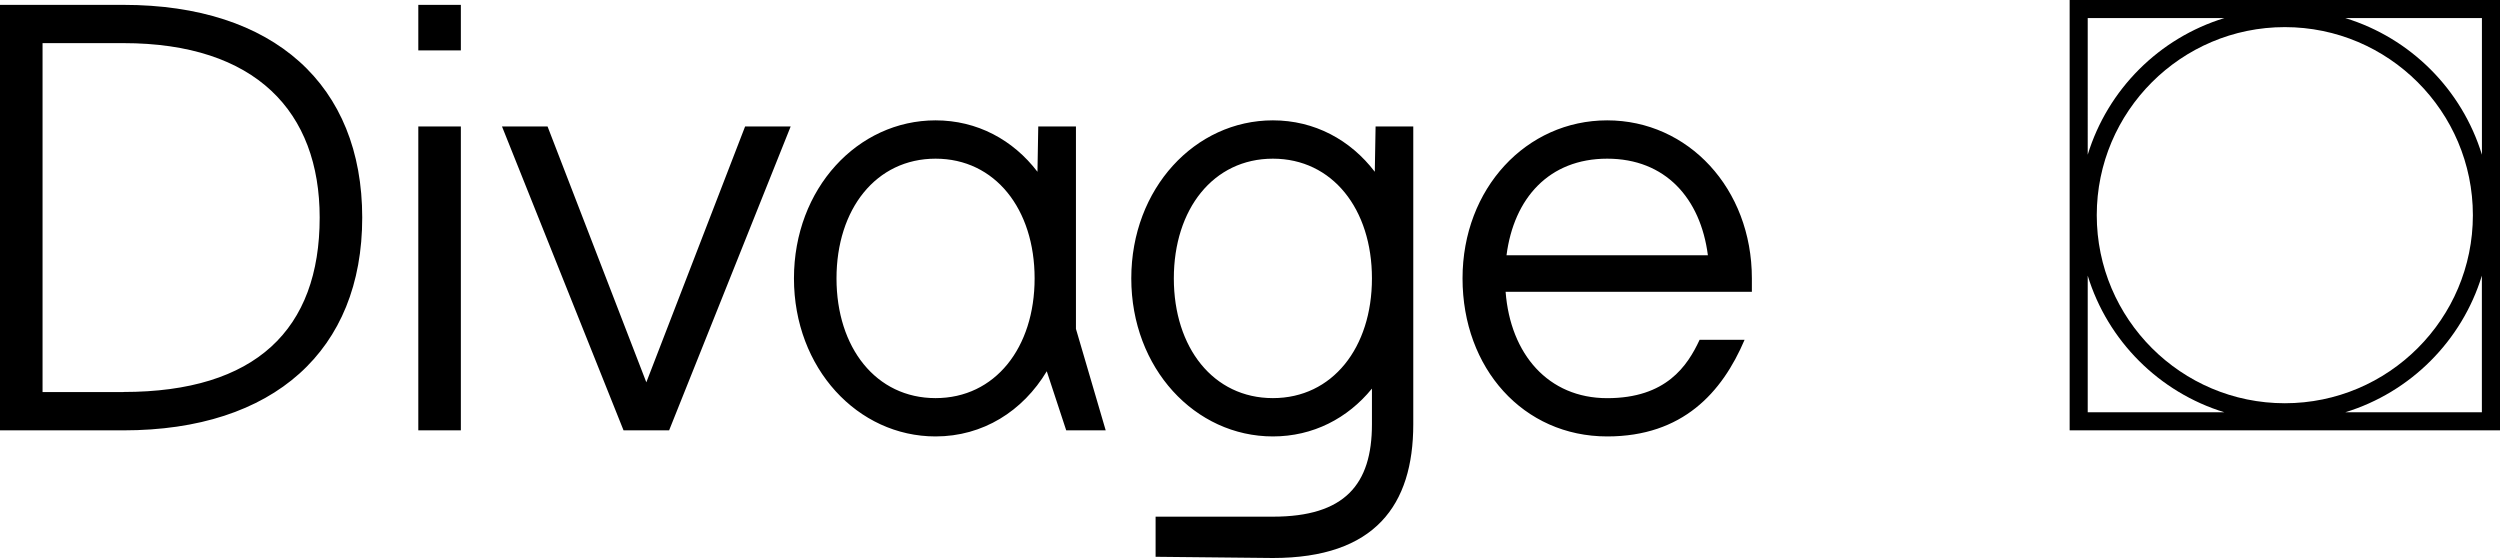 <?xml version="1.0" encoding="UTF-8"?> <svg xmlns="http://www.w3.org/2000/svg" id="_Слой_2" data-name="Слой 2" viewBox="0 0 472.98 105.57"><g id="Layer_1" data-name="Layer 1"><path d="M23.34.92H0v80.5h23.34c28.52,0,45.19-15.18,45.19-40.25S51.86.92,23.34.92ZM23.34,74.17h-15.29V8.16h15.29c25.07,0,37.14,12.99,37.14,33,0,21.16-12.07,33-37.14,33ZM79.14.92h8.05v8.62h-8.05V.92ZM79.14,23.92h8.05v57.5h-8.05V23.92ZM140.97,23.92h8.62l-23,57.5h-8.62l-23-57.5h8.62l18.69,48.41,18.69-48.41ZM331.44,52.67c0-17.02-12.07-29.9-27.37-29.9s-27.37,12.88-27.37,29.9,11.5,29.9,27.37,29.9c14.26,0,21.73-8.28,25.99-18.28h-8.51c-2.3,4.94-6.32,11.04-17.48,11.04s-18.32-8.33-19.22-20.12h46.59v-2.53ZM285.02,48.3c1.39-10.81,8.05-18.28,19.05-18.28s17.66,7.48,19.05,18.28h-38.09ZM203.56,23.92h-7.13l-.15,8.58c-4.61-6.04-11.4-9.73-19.28-9.73-14.72,0-26.79,12.88-26.79,29.9s12.07,29.9,26.79,29.9c8.95,0,16.5-4.77,21.04-12.33l3.68,11.18h7.47l-5.63-19.2V23.92ZM177,75.32c-11.27,0-18.74-9.54-18.74-22.65s7.47-22.65,18.74-22.65,18.74,9.54,18.74,22.65-7.47,22.65-18.74,22.65ZM260.1,32.5c-4.61-6.04-11.4-9.73-19.28-9.73-14.72,0-26.79,12.88-26.79,29.9s12.07,29.9,26.79,29.9c7.58,0,14.15-3.41,18.74-9.05v6.75c0,11.38-5.13,17.48-18.74,17.48h-22.19v7.59l22.19.23c19.32,0,26.56-10,26.56-25.3V23.92h-7.13l-.15,8.58ZM240.82,75.32c-11.27,0-18.74-9.54-18.74-22.65s7.47-22.65,18.74-22.65,18.74,9.54,18.74,22.65-7.47,22.65-18.74,22.65Z"></path><path d="M391.56,0v81.42h81.42V0h-81.42ZM469.56,29.27c-3.78-12.34-13.51-22.07-25.85-25.85h25.85v25.85ZM467.85,40.71c0,19.62-15.96,35.58-35.58,35.58s-35.58-15.96-35.58-35.58,15.96-35.58,35.58-35.58,35.58,15.96,35.58,35.58ZM420.83,3.42c-12.34,3.78-22.07,13.51-25.85,25.85V3.42h25.85ZM394.98,52.15c3.78,12.34,13.52,22.07,25.85,25.85h-25.85v-25.85ZM443.7,78c12.34-3.78,22.07-13.51,25.85-25.85v25.85h-25.85Z"></path></g></svg> 